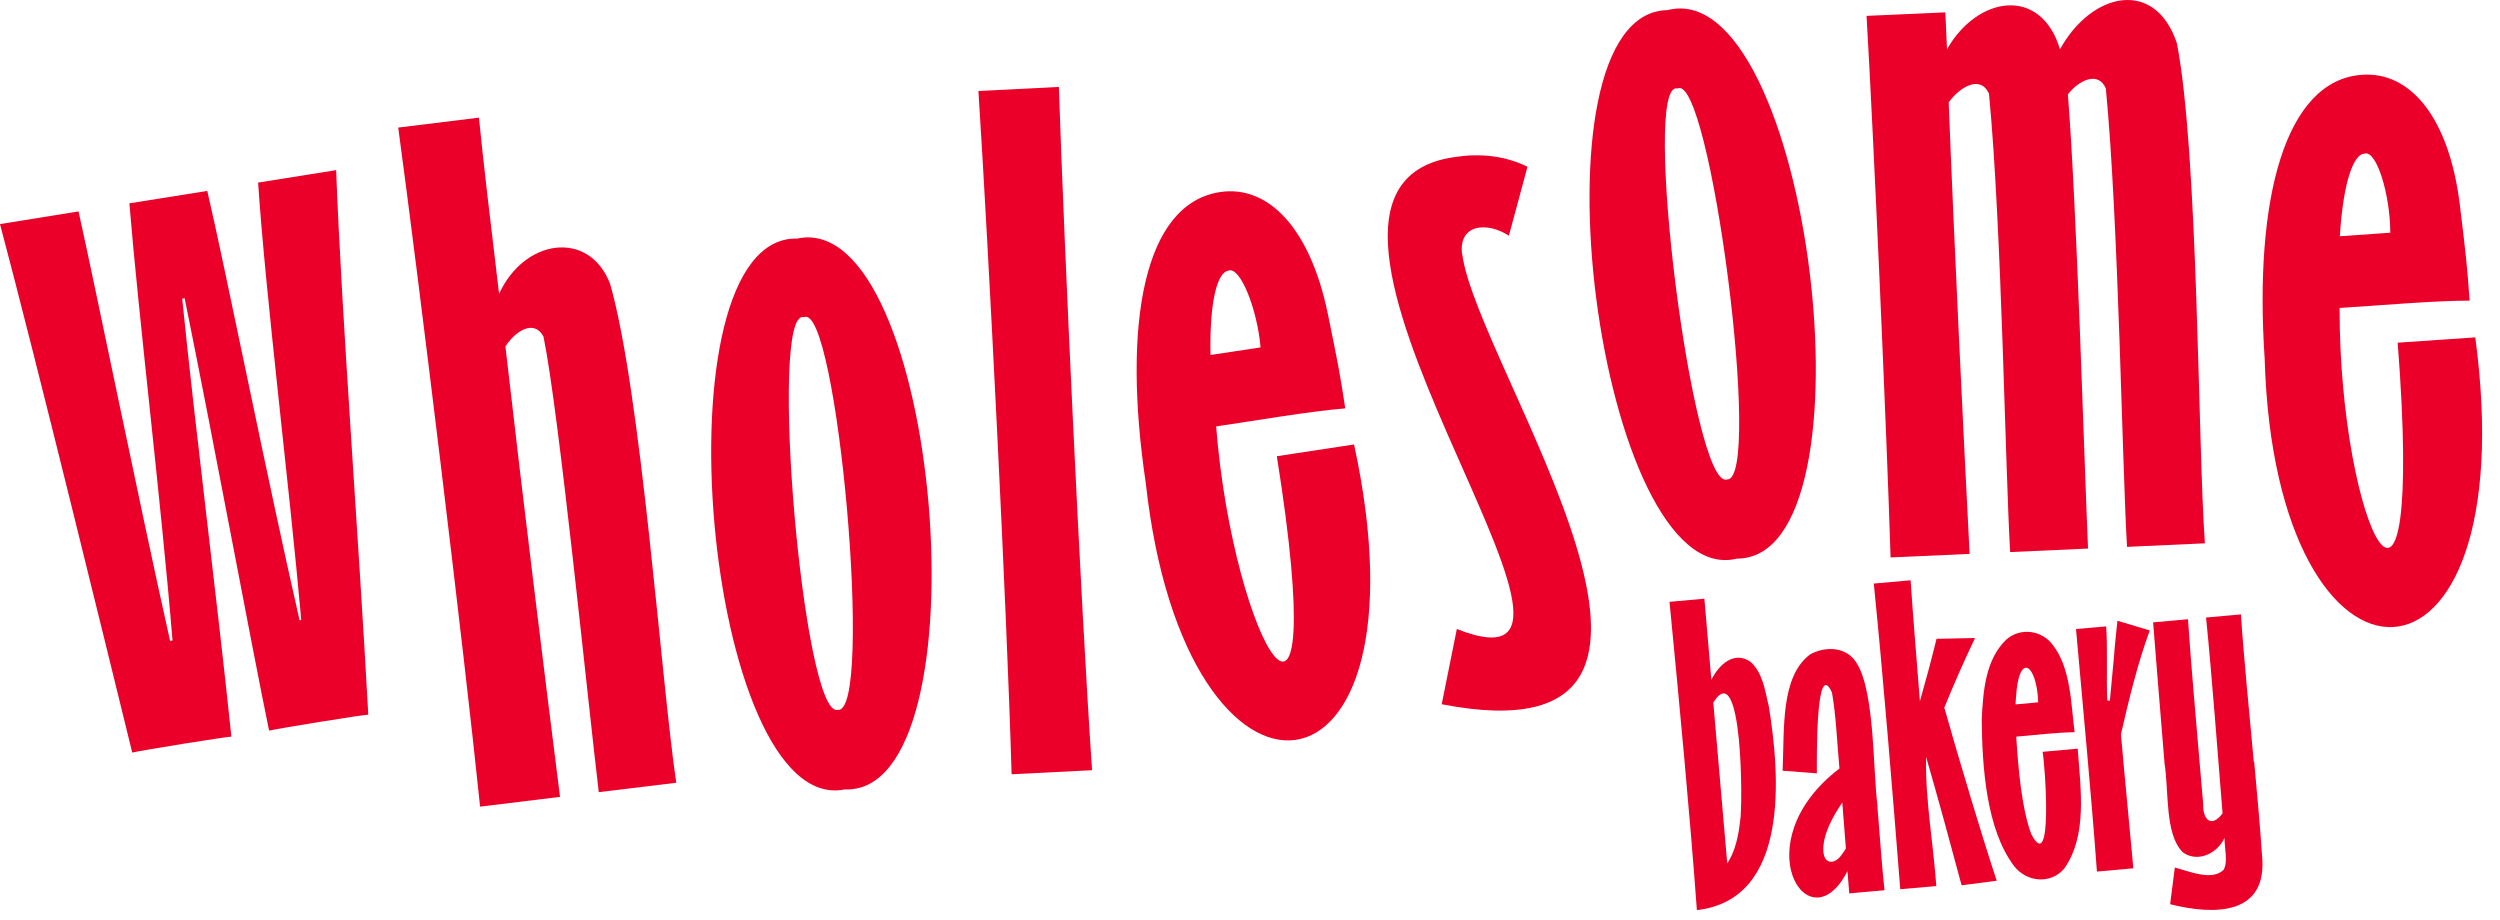 <?xml version="1.0" encoding="utf-8"?>
<svg xmlns="http://www.w3.org/2000/svg" fill="none" height="100%" overflow="visible" preserveAspectRatio="none" style="display: block;" viewBox="0 0 106 39" width="100%">
<g id="wholesome-bakery_logo">
<path clip-rule="evenodd" d="M72.266 25.385C72.348 26.36 72.463 27.662 72.561 28.825C72.89 28.16 73.536 27.595 74.215 28.055C74.697 28.487 74.812 29.118 74.981 29.882H74.987C75.469 32.807 75.918 38.134 71.948 38.589C71.647 34.457 71.187 29.622 70.787 25.518L72.266 25.385ZM73.782 34.806C73.897 34.246 73.897 27.772 72.644 29.788C72.841 32.026 73.043 34.424 73.235 36.611C73.574 36.091 73.706 35.471 73.782 34.806Z" fill="#EA0029" fill-rule="evenodd"/>
<path d="M95.015 26.05C95.141 27.955 95.382 30.309 95.562 32.308L95.579 32.314C95.699 33.621 95.831 35.083 95.907 36.229C96.186 38.838 93.876 38.805 92.014 38.339L92.212 36.783C92.825 36.944 93.81 37.37 94.287 36.872C94.473 36.512 94.319 35.997 94.319 35.526C94.007 36.202 93.175 36.584 92.556 36.141C91.779 35.387 91.965 33.532 91.779 32.391C91.62 30.464 91.439 28.254 91.292 26.388L92.77 26.255C92.901 28.199 93.109 30.508 93.279 32.513C93.328 33.1 93.378 33.626 93.416 34.092C93.394 34.773 93.777 35.111 94.237 34.485C94.018 31.815 93.799 28.802 93.537 26.183L95.015 26.05Z" fill="#EA0029"/>
<path clip-rule="evenodd" d="M76.744 27.75C77.292 27.44 78.064 27.407 78.524 27.866C79.526 28.825 79.389 32.624 79.613 34.202L79.602 34.197C79.701 35.365 79.783 36.639 79.903 37.747L78.409 37.88C78.387 37.586 78.359 37.27 78.332 36.933C76.706 40.156 73.881 35.725 77.993 32.585C77.894 31.522 77.85 30.331 77.675 29.362C76.98 27.839 77.035 32.253 77.035 32.79L75.584 32.679C75.66 30.896 75.491 28.697 76.744 27.75ZM78.113 34.025C77.708 34.623 77.286 35.388 77.308 36.063C77.336 36.7 77.829 36.634 78.086 36.24C78.141 36.168 78.201 36.085 78.266 35.98C78.217 35.36 78.162 34.673 78.113 34.025Z" fill="#EA0029" fill-rule="evenodd"/>
<path d="M81.009 24.604C81.114 26.166 81.272 28.055 81.404 29.733C81.656 28.852 81.88 28.016 82.11 27.085L83.742 27.052C83.32 27.927 82.827 29.046 82.439 30.004C82.767 31.156 83.134 32.425 83.501 33.626V33.637C83.878 34.872 84.278 36.191 84.661 37.343L83.172 37.536C82.723 35.858 82.17 33.826 81.666 32.092C81.623 33.87 81.984 35.869 82.099 37.57L80.571 37.702C80.243 33.56 79.865 28.88 79.449 24.743L81.009 24.604Z" fill="#EA0029"/>
<path clip-rule="evenodd" d="M85.067 27.119C85.652 26.598 86.572 26.709 87.043 27.351C87.809 28.343 87.809 29.849 87.963 31.045C87.218 31.056 86.249 31.167 85.488 31.234C85.576 32.591 85.713 34.247 86.123 35.36C87.059 37.165 86.709 32.419 86.605 31.865L86.616 31.876L88.094 31.743C88.226 33.51 88.505 35.443 87.519 36.833C86.95 37.498 85.926 37.414 85.389 36.711C84.223 35.155 84.043 32.535 84.026 30.508C84.081 29.279 84.196 27.95 85.067 27.119ZM86.419 29.777C86.37 28.182 85.592 27.573 85.477 29.594C85.466 29.683 85.461 29.772 85.461 29.866C85.751 29.844 86.178 29.805 86.419 29.777Z" fill="#EA0029" fill-rule="evenodd"/>
<path d="M91.149 26.731C90.646 28.105 90.279 29.594 89.928 31.134C90.087 32.984 90.295 35.028 90.454 36.816L88.91 36.955C88.675 33.743 88.308 29.882 88.023 26.67L89.299 26.559C89.37 27.396 89.304 28.764 89.348 29.7L89.458 29.711C89.529 28.974 89.6 28.232 89.649 27.673H89.644C89.693 27.141 89.737 26.687 89.781 26.321L91.149 26.731Z" fill="#EA0029"/>
<path d="M20.307 4.988C20.488 6.832 20.8 9.452 21.161 12.459C22.234 10.122 24.95 9.74 25.853 11.994L25.859 11.999C27.195 16.651 28.032 28.874 28.673 33.189L25.388 33.587C24.923 29.738 23.702 17.46 23.045 14.275C22.645 13.517 21.846 14.037 21.43 14.691C22.18 21.27 23.138 28.98 23.745 33.787L20.356 34.202C19.688 27.678 17.761 11.872 16.885 5.409L20.307 4.988Z" fill="#EA0029"/>
<path clip-rule="evenodd" d="M33.798 10.116C39.859 8.804 41.934 33.72 35.818 33.471C29.894 34.679 27.677 9.967 33.798 10.116ZM35.528 30.098C37.066 30.264 35.495 12.764 34.088 13.45C32.555 13.002 34.055 30.525 35.528 30.098Z" fill="#EA0029" fill-rule="evenodd"/>
<path d="M44.896 3.686C45.109 10.238 45.827 25.69 46.303 32.657L42.892 32.829C42.695 25.845 41.906 10.366 41.485 3.858L44.896 3.686Z" fill="#EA0029"/>
<path d="M14.252 7.214C14.493 13.561 15.199 22.616 15.615 30.303C15.434 30.298 11.788 30.885 11.41 30.979C10.665 27.379 9.067 18.728 7.829 12.647L7.725 12.664C8.306 18.413 9.165 25.058 9.811 31.234C9.598 31.234 6.017 31.81 5.607 31.909C4.517 27.468 1.555 15.35 0 9.501L3.329 8.964C4.046 12.171 5.902 21.32 7.211 27.174L7.315 27.158C6.844 21.392 5.875 13.395 5.486 8.621L8.788 8.095C9.538 11.296 11.361 20.451 12.702 26.299L12.773 26.288C12.264 20.528 11.262 12.537 10.945 7.751L10.95 7.74L14.252 7.214Z" fill="#EA0029"/>
<path clip-rule="evenodd" d="M51.723 8.145C53.738 7.834 55.534 9.618 56.295 13.284C56.684 15.173 56.837 15.943 57.039 17.316C55.517 17.438 53.267 17.831 51.564 18.08C52.303 27.379 56.519 34.291 54.138 19.343H54.143L57.412 18.845C60.861 34.767 50.261 35.786 48.581 20.478C47.578 13.749 48.487 8.637 51.723 8.145ZM53.448 14.73C53.311 13.107 52.572 11.246 52.074 11.479C51.657 11.54 51.28 12.608 51.324 15.051C51.975 14.957 52.895 14.813 53.448 14.73Z" fill="#EA0029" fill-rule="evenodd"/>
<path d="M61.754 6.649C62.761 6.5 63.807 6.599 64.765 7.07L63.977 9.994C63.084 9.407 61.847 9.474 61.989 10.759L61.995 10.753C62.591 15.516 74.522 32.458 61.129 29.86L61.77 26.67C70.448 30.104 52.046 7.879 61.754 6.649Z" fill="#EA0029"/>
<path clip-rule="evenodd" d="M100.15 3.171C102.187 3.027 103.835 4.955 104.295 8.671C104.53 10.581 104.618 11.362 104.711 12.747C103.189 12.747 100.911 12.952 99.198 13.057C99.187 22.389 102.833 29.628 101.662 14.53L104.952 14.304C107.114 30.458 96.466 30.602 96.022 15.206C95.568 8.416 96.887 3.398 100.15 3.171ZM101.349 9.867C101.344 8.239 100.758 6.323 100.243 6.516C99.822 6.544 99.362 7.58 99.209 10.017C99.866 9.967 100.791 9.906 101.349 9.867Z" fill="#EA0029" fill-rule="evenodd"/>
<path clip-rule="evenodd" d="M70.7 0.43C76.701 -1.126 79.772 23.685 73.651 23.685C67.782 25.136 64.579 0.529 70.7 0.43ZM73.224 20.329C74.768 20.428 72.501 3.011 71.121 3.753C69.567 3.365 71.773 20.816 73.224 20.329Z" fill="#EA0029" fill-rule="evenodd"/>
<path d="M87.344 2.091C88.68 -0.34 91.379 -0.933 92.299 1.831C93.208 6.466 93.186 18.789 93.487 23.037L90.186 23.187C89.983 19.803 89.824 9.28 89.288 3.753C88.97 3 88.144 3.398 87.678 4.002C88.061 8.854 88.362 19.293 88.532 23.259L85.231 23.408C85.028 20.024 84.869 9.501 84.333 3.974C83.977 3.177 83.112 3.664 82.625 4.34C82.844 10.072 83.26 18.617 83.512 23.491L83.501 23.486L80.161 23.635C80.002 18.435 79.444 5.83 79.142 0.673L82.482 0.524C82.504 0.989 82.526 1.521 82.553 2.091C83.835 -0.174 86.534 -0.606 87.344 2.091Z" fill="#EA0029"/>
<path d="M104.952 14.304C104.952 14.304 104.952 14.303 104.952 14.303H104.963L104.952 14.304Z" fill="#EA0029"/>
</g>
</svg>